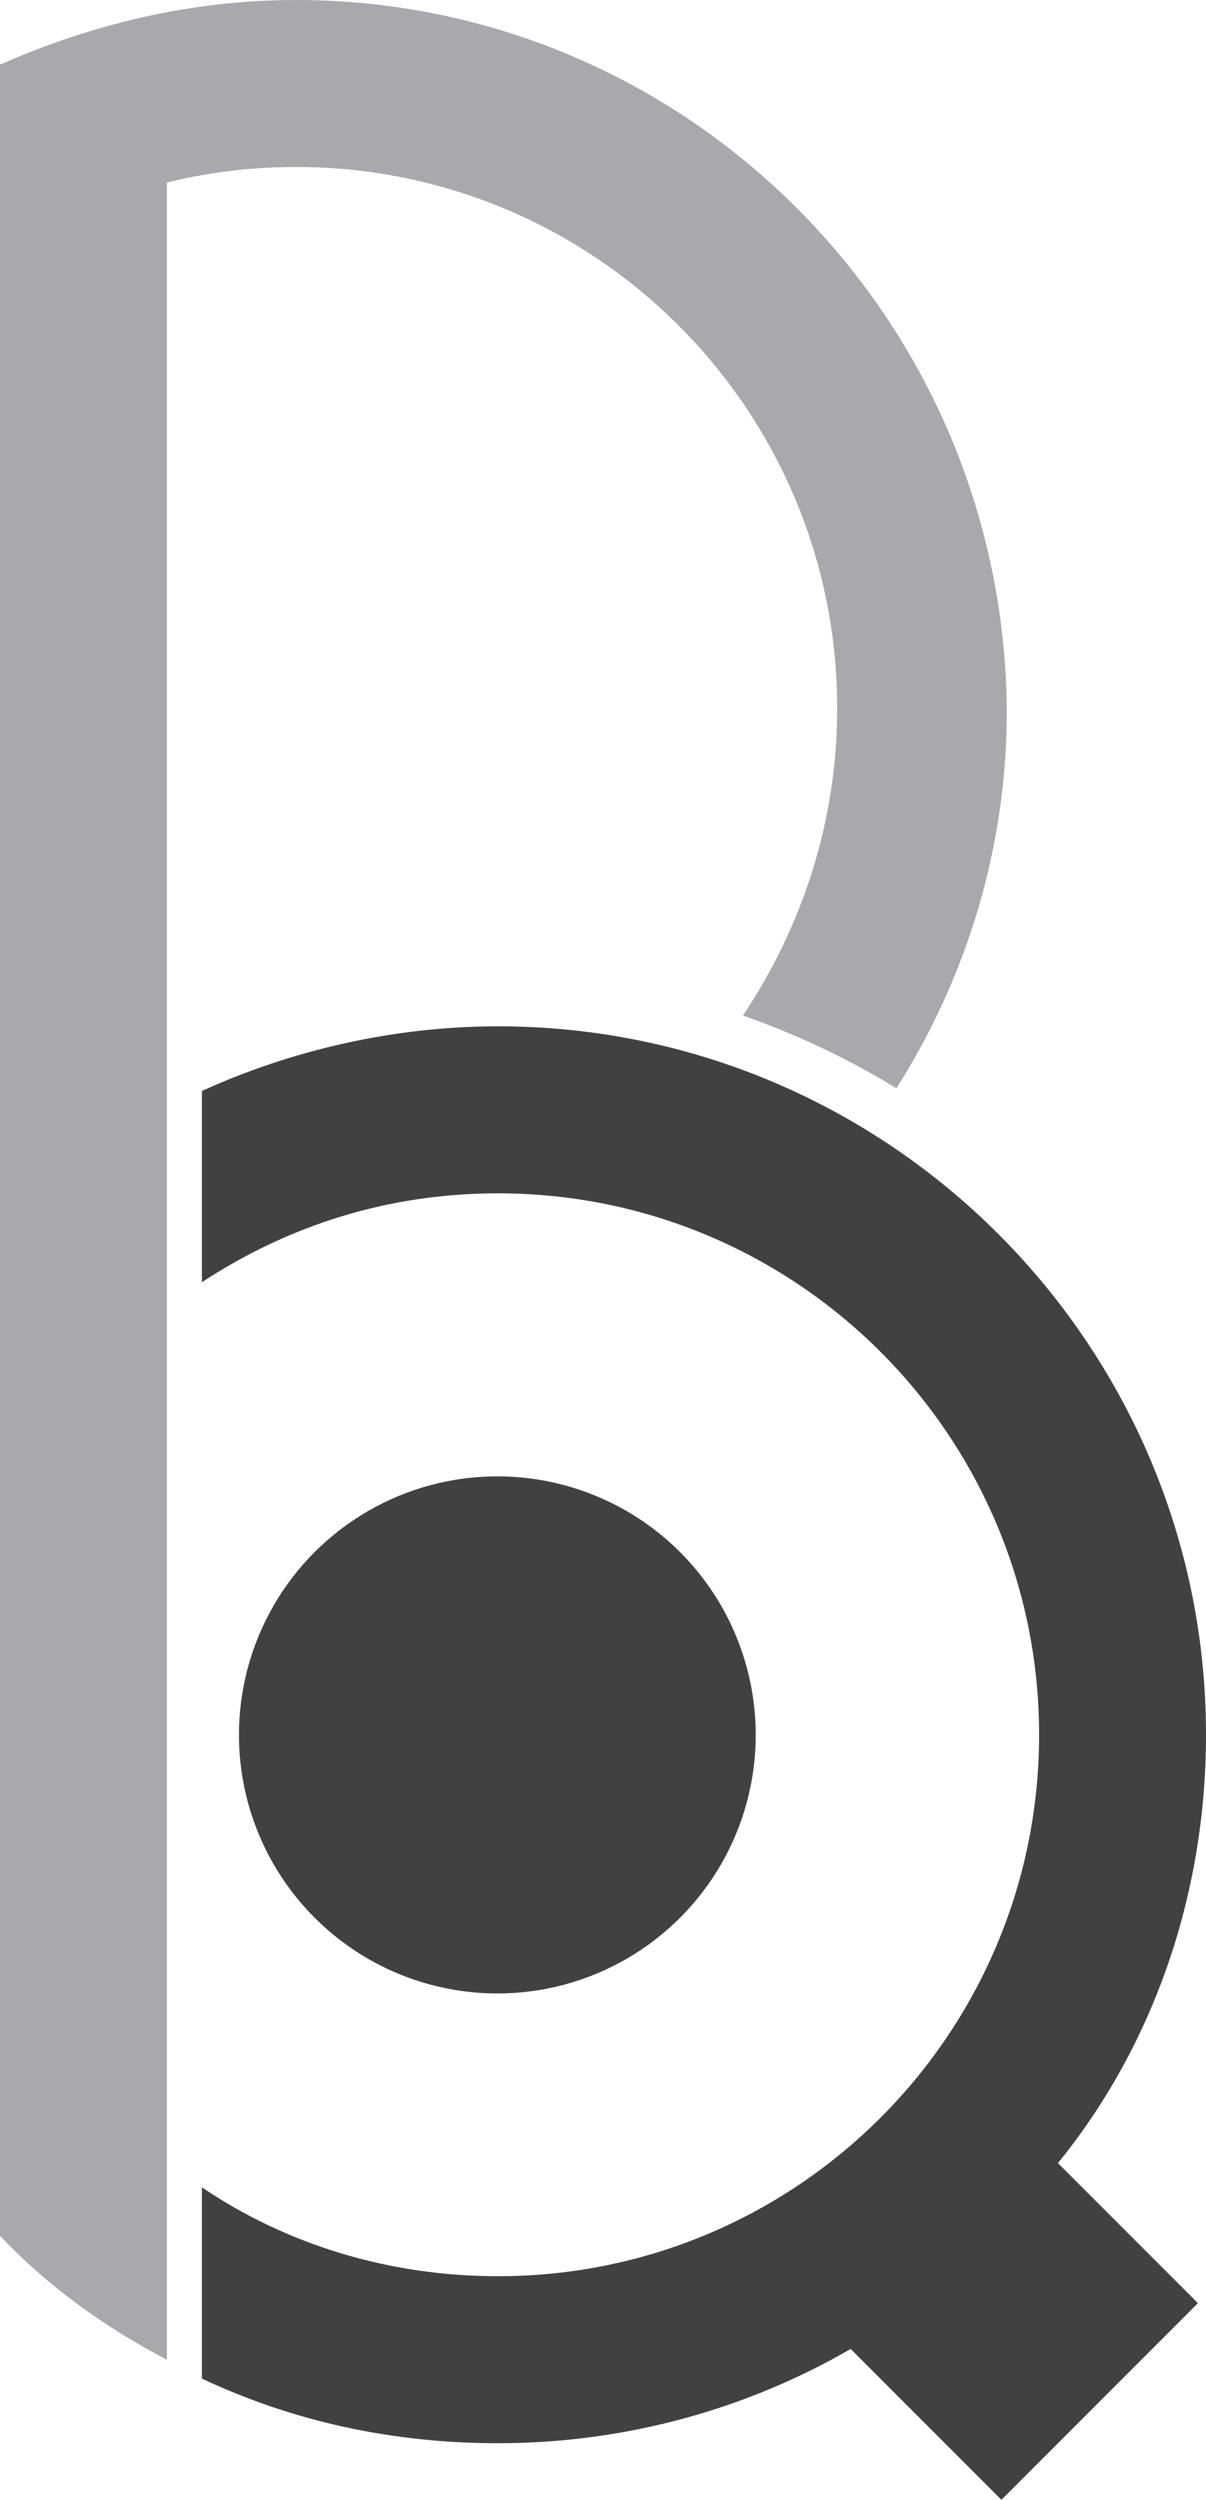 <?xml version="1.0" encoding="utf-8"?>
<!-- Generator: Adobe Illustrator 23.0.5, SVG Export Plug-In . SVG Version: 6.00 Build 0)  -->
<svg version="1.1" id="Layer_1" xmlns="http://www.w3.org/2000/svg" xmlns:xlink="http://www.w3.org/1999/xlink" x="0px" y="0px"
	 viewBox="0 0 44.8 92.8" style="enable-background:new 0 0 44.8 92.8;" xml:space="preserve">
<style type="text/css">
	.st0{fill:none;}
	.st1{fill:#00ADEE;}
	.st2{fill:#8BC53F;}
	.st3{fill:#EB008B;}
	.st4{fill:#BE1E2D;}
	.st5{fill:#00A551;}
	.st6{fill:url(#SVGID_1_);}
	.st7{fill:url(#SVGID_2_);}
	.st8{fill:url(#SVGID_3_);}
	.st9{fill:url(#SVGID_4_);}
	.st10{fill:url(#SVGID_5_);}
	.st11{fill:url(#SVGID_6_);}
	.st12{fill:url(#SVGID_7_);}
	.st13{fill:url(#SVGID_8_);}
	.st14{fill:url(#SVGID_9_);}
	.st15{fill:url(#SVGID_10_);}
	.st16{fill:url(#SVGID_11_);}
	.st17{fill:url(#SVGID_12_);}
	.st18{fill:url(#SVGID_13_);}
	.st19{fill:url(#SVGID_14_);}
	.st20{fill:url(#SVGID_15_);}
	.st21{fill:url(#SVGID_16_);}
	.st22{fill:url(#SVGID_17_);}
	.st23{fill:url(#SVGID_18_);}
	.st24{fill:url(#SVGID_19_);}
	.st25{fill:url(#SVGID_20_);}
	.st26{fill:url(#SVGID_21_);}
	.st27{fill:url(#SVGID_22_);}
	.st28{fill:url(#SVGID_23_);}
	.st29{fill:url(#SVGID_24_);}
	.st30{fill:url(#SVGID_25_);}
	.st31{fill:url(#SVGID_26_);}
	.st32{fill:url(#SVGID_27_);}
	.st33{fill:#A7A9AC;}
	.st34{fill:#414042;}
</style>
<g>
	<g>
		<g>
			<path class="st33" d="M31.1,26.3c0,4.2-1.3,8.1-3.5,11.4c2,0.7,3.9,1.6,5.7,2.7c2.6-4.1,4.1-8.9,4.1-14C37.3,11.8,25.5,0,11,0
				C7.1,0,3.4,0.9,0,2.4v7.1c3.2-2.1,6.9-3.3,11-3.3C22.1,6.2,31.1,15.2,31.1,26.3z"/>
		</g>
	</g>
	<g>
		
			<ellipse transform="matrix(0.707 -0.707 0.707 0.707 -40.135 31.954)" class="st34" cx="18.5" cy="64.4" rx="9.6" ry="9.6"/>
		<path class="st34" d="M44.8,64.4c0-14.5-11.8-26.3-26.3-26.3c-3.9,0-7.7,0.9-11,2.4v7.1c3.2-2.1,6.9-3.3,11-3.3
			c11.1,0,20.1,9,20.1,20.1c0,11.1-9,20.1-20.1,20.1c-4.1,0-7.9-1.2-11-3.3v7.1c3.4,1.6,7.1,2.4,11,2.4c4.8,0,9.3-1.3,13.1-3.5
			l5.6,5.6l7.3-7.3l-5.2-5.2C42.8,76,44.8,70.4,44.8,64.4z"/>
	</g>
	<g>
		<path class="st33" d="M6.2,87.6V6.1L0,4.5v78.5C1.8,84.9,3.9,86.4,6.2,87.6z"/>
	</g>
</g>
</svg>
